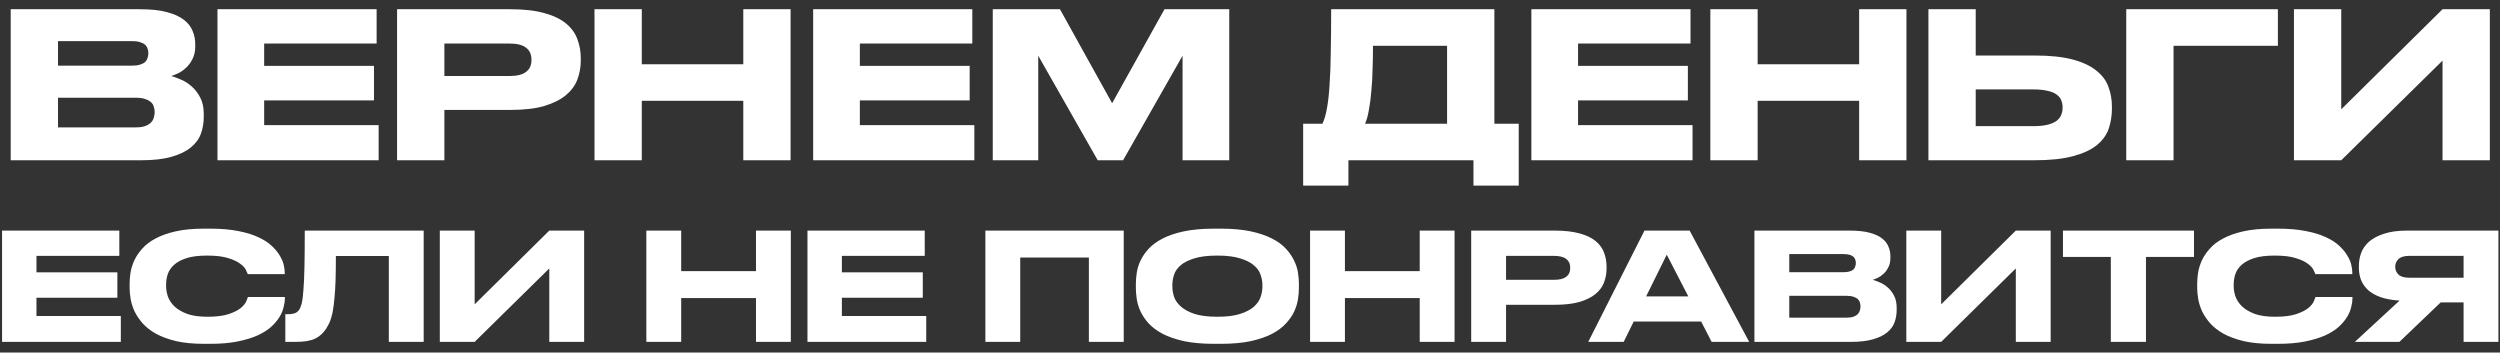 <?xml version="1.0" encoding="UTF-8"?> <svg xmlns="http://www.w3.org/2000/svg" width="234" height="33" viewBox="0 0 234 33" fill="none"><rect x="0" y="0" width="234" height="33" fill="#333333" stroke="none"/> <path d="M1.003 0.864H13.106C14.119 0.864 14.955 0.953 15.614 1.13C16.285 1.307 16.817 1.548 17.21 1.852C17.603 2.156 17.875 2.504 18.027 2.897C18.192 3.277 18.274 3.676 18.274 4.094V4.36C18.274 4.816 18.185 5.209 18.008 5.538C17.843 5.867 17.641 6.14 17.4 6.355C17.172 6.57 16.925 6.741 16.659 6.868C16.406 6.982 16.197 7.064 16.032 7.115C16.273 7.178 16.564 7.286 16.906 7.438C17.261 7.577 17.596 7.786 17.913 8.065C18.23 8.331 18.502 8.679 18.73 9.11C18.958 9.528 19.072 10.047 19.072 10.668V10.934C19.072 11.491 18.983 12.017 18.806 12.511C18.629 13.005 18.312 13.436 17.856 13.803C17.413 14.17 16.811 14.462 16.051 14.677C15.304 14.892 14.36 15 13.22 15H1.003V0.864ZM5.43 3.847V6.146H12.346C12.65 6.146 12.903 6.114 13.106 6.051C13.309 5.988 13.467 5.905 13.581 5.804C13.695 5.69 13.771 5.563 13.809 5.424C13.86 5.285 13.885 5.145 13.885 5.006V4.968C13.885 4.816 13.86 4.677 13.809 4.55C13.771 4.411 13.695 4.29 13.581 4.189C13.467 4.088 13.309 4.005 13.106 3.942C12.903 3.879 12.65 3.847 12.346 3.847H5.43ZM5.43 9.148V11.922H12.726C13.093 11.922 13.391 11.878 13.619 11.789C13.847 11.7 14.024 11.586 14.151 11.447C14.278 11.308 14.36 11.156 14.398 10.991C14.449 10.826 14.474 10.674 14.474 10.535V10.459C14.474 10.307 14.449 10.155 14.398 10.003C14.36 9.838 14.278 9.699 14.151 9.585C14.024 9.458 13.847 9.357 13.619 9.281C13.391 9.192 13.093 9.148 12.726 9.148H5.43ZM35.252 0.864V4.075H24.726V6.165H35.005V9.395H24.726V11.713H35.441V15H20.355V0.864H35.252ZM41.593 10.288V15H37.166V0.864H47.768C49.035 0.864 50.092 0.984 50.941 1.225C51.79 1.453 52.467 1.776 52.974 2.194C53.481 2.612 53.835 3.1 54.038 3.657C54.253 4.214 54.361 4.816 54.361 5.462V5.652C54.361 6.285 54.253 6.887 54.038 7.457C53.823 8.014 53.462 8.502 52.955 8.92C52.448 9.338 51.771 9.674 50.922 9.927C50.086 10.168 49.035 10.288 47.768 10.288H41.593ZM41.593 7.115H47.692C48.389 7.115 48.902 6.988 49.231 6.735C49.573 6.482 49.744 6.114 49.744 5.633V5.576C49.744 5.095 49.579 4.727 49.25 4.474C48.921 4.208 48.401 4.075 47.692 4.075H41.593V7.115ZM55.645 0.864H60.072V6.013H69.572V0.864H73.999V15H69.572V9.433H60.072V15H55.645V0.864ZM91.008 0.864V4.075H80.482V6.165H90.761V9.395H80.482V11.713H91.198V15H76.112V0.864H91.008ZM92.923 0.864H99.212L104.095 9.661L108.997 0.864H115.058V15H110.688V5.215L105.121 15H102.746L97.179 5.215V15H92.923V0.864ZM123.78 11.58C123.957 11.213 124.097 10.738 124.198 10.155C124.312 9.56 124.394 8.831 124.445 7.97C124.508 7.096 124.546 6.076 124.559 4.911C124.584 3.733 124.597 2.384 124.597 0.864H139.873V11.58H142.153V17.375H137.916V15H126.212V17.375H121.975V11.58H123.78ZM135.446 11.58V4.284H128.511C128.511 5.006 128.498 5.728 128.473 6.45C128.46 7.172 128.422 7.856 128.359 8.502C128.308 9.148 128.232 9.737 128.131 10.269C128.042 10.801 127.922 11.238 127.77 11.58H135.446ZM158.232 0.864V4.075H147.706V6.165H157.985V9.395H147.706V11.713H158.422V15H143.336V0.864H158.232ZM160.089 0.864H164.516V6.013H174.016V0.864H178.443V15H174.016V9.433H164.516V15H160.089V0.864ZM190.437 5.196C191.893 5.196 193.09 5.323 194.028 5.576C194.965 5.829 195.7 6.178 196.232 6.621C196.776 7.052 197.15 7.558 197.353 8.141C197.568 8.711 197.676 9.325 197.676 9.984V10.174C197.676 10.833 197.574 11.46 197.372 12.055C197.169 12.638 196.795 13.151 196.251 13.594C195.719 14.025 194.978 14.367 194.028 14.62C193.09 14.873 191.887 15 190.418 15H180.5V0.864H184.927V5.196H190.437ZM190.304 11.808C190.848 11.808 191.298 11.764 191.653 11.675C192.007 11.586 192.286 11.466 192.489 11.314C192.704 11.149 192.85 10.966 192.926 10.763C193.014 10.548 193.059 10.326 193.059 10.098V10.041C193.059 9.8 193.014 9.579 192.926 9.376C192.85 9.173 192.704 8.996 192.489 8.844C192.286 8.692 192.007 8.578 191.653 8.502C191.298 8.413 190.848 8.369 190.304 8.369H184.927V11.808H190.304ZM199.017 0.864H213.21V4.284H203.444V15H199.017V0.864ZM228.622 5.671L219.141 15H214.714V0.864H219.141V10.231L228.622 0.864H233.049V15H228.622V5.671ZM11.168 21.584V23.95H3.413V25.49H10.986V27.87H3.413V29.578H11.309V32H0.193V21.584H11.168ZM19.104 32.182C18.096 32.182 17.223 32.098 16.486 31.93C15.758 31.753 15.133 31.524 14.61 31.244C14.097 30.955 13.677 30.628 13.35 30.264C13.033 29.9 12.781 29.527 12.594 29.144C12.417 28.752 12.295 28.369 12.23 27.996C12.165 27.613 12.132 27.268 12.132 26.96V26.554C12.132 26.237 12.16 25.891 12.216 25.518C12.281 25.135 12.398 24.757 12.566 24.384C12.743 24.001 12.991 23.633 13.308 23.278C13.625 22.914 14.041 22.597 14.554 22.326C15.077 22.046 15.707 21.822 16.444 21.654C17.191 21.486 18.077 21.402 19.104 21.402H19.678C20.686 21.402 21.559 21.477 22.296 21.626C23.033 21.766 23.659 21.957 24.172 22.2C24.685 22.433 25.101 22.699 25.418 22.998C25.745 23.297 25.997 23.6 26.174 23.908C26.361 24.207 26.487 24.496 26.552 24.776C26.617 25.056 26.65 25.299 26.65 25.504V25.658H23.192C23.173 25.593 23.117 25.467 23.024 25.28C22.94 25.084 22.763 24.888 22.492 24.692C22.231 24.487 21.853 24.309 21.358 24.16C20.873 24.001 20.215 23.922 19.384 23.922C18.6 23.922 17.961 24.001 17.466 24.16C16.971 24.319 16.579 24.529 16.29 24.79C16.01 25.042 15.814 25.331 15.702 25.658C15.599 25.975 15.548 26.297 15.548 26.624V26.792C15.548 27.1 15.604 27.422 15.716 27.758C15.837 28.094 16.043 28.402 16.332 28.682C16.631 28.962 17.027 29.195 17.522 29.382C18.026 29.559 18.656 29.648 19.412 29.648C20.252 29.648 20.919 29.564 21.414 29.396C21.909 29.228 22.287 29.037 22.548 28.822C22.809 28.598 22.977 28.388 23.052 28.192C23.136 27.987 23.187 27.856 23.206 27.8H26.664V27.954C26.664 28.169 26.627 28.425 26.552 28.724C26.487 29.023 26.361 29.331 26.174 29.648C25.987 29.956 25.731 30.264 25.404 30.572C25.077 30.871 24.653 31.141 24.13 31.384C23.617 31.617 22.991 31.809 22.254 31.958C21.526 32.107 20.667 32.182 19.678 32.182H19.104ZM36.394 23.964H31.438C31.438 24.813 31.428 25.555 31.41 26.19C31.391 26.815 31.358 27.361 31.311 27.828C31.274 28.285 31.227 28.673 31.172 28.99C31.125 29.298 31.064 29.564 30.989 29.788C30.924 30.003 30.849 30.189 30.765 30.348C30.691 30.497 30.611 30.637 30.527 30.768C30.397 30.964 30.247 31.141 30.079 31.3C29.921 31.449 29.73 31.58 29.506 31.692C29.282 31.795 29.015 31.874 28.707 31.93C28.399 31.977 28.035 32 27.616 32H26.706V29.41H26.916C27.168 29.41 27.373 29.387 27.532 29.34C27.7 29.293 27.844 29.195 27.965 29.046C28.068 28.915 28.157 28.71 28.232 28.43C28.306 28.15 28.362 27.73 28.399 27.17C28.446 26.61 28.479 25.882 28.497 24.986C28.516 24.09 28.526 22.956 28.526 21.584H39.656V32H36.394V23.964ZM51.414 25.126L44.428 32H41.166V21.584H44.428V28.486L51.414 21.584H54.676V32H51.414V25.126ZM60.498 21.584H63.76V25.378H70.76V21.584H74.022V32H70.76V27.898H63.76V32H60.498V21.584ZM86.555 21.584V23.95H78.799V25.49H86.373V27.87H78.799V29.578H86.695V32H75.579V21.584H86.555ZM92.231 21.584H105.181V32H101.919V24.104H95.493V32H92.231V21.584ZM114.255 21.402C115.347 21.402 116.285 21.486 117.069 21.654C117.853 21.822 118.516 22.046 119.057 22.326C119.608 22.606 120.047 22.928 120.373 23.292C120.7 23.647 120.952 24.015 121.129 24.398C121.316 24.771 121.437 25.149 121.493 25.532C121.549 25.905 121.577 26.246 121.577 26.554V26.974C121.577 27.282 121.549 27.623 121.493 27.996C121.437 28.369 121.321 28.752 121.143 29.144C120.966 29.527 120.709 29.9 120.373 30.264C120.047 30.628 119.613 30.955 119.071 31.244C118.53 31.524 117.863 31.753 117.069 31.93C116.285 32.098 115.347 32.182 114.255 32.182H113.653C112.552 32.182 111.605 32.098 110.811 31.93C110.027 31.753 109.365 31.524 108.823 31.244C108.282 30.955 107.843 30.628 107.507 30.264C107.181 29.9 106.929 29.527 106.751 29.144C106.574 28.752 106.457 28.369 106.401 27.996C106.345 27.623 106.317 27.282 106.317 26.974V26.554C106.317 26.246 106.345 25.905 106.401 25.532C106.457 25.149 106.574 24.771 106.751 24.398C106.929 24.015 107.181 23.647 107.507 23.292C107.843 22.928 108.282 22.606 108.823 22.326C109.365 22.046 110.027 21.822 110.811 21.654C111.605 21.486 112.552 21.402 113.653 21.402H114.255ZM118.161 26.652C118.161 26.353 118.105 26.045 117.993 25.728C117.891 25.401 117.685 25.107 117.377 24.846C117.069 24.575 116.64 24.356 116.089 24.188C115.539 24.011 114.825 23.922 113.947 23.922C113.051 23.922 112.328 24.011 111.777 24.188C111.227 24.356 110.797 24.575 110.489 24.846C110.191 25.107 109.99 25.401 109.887 25.728C109.785 26.045 109.733 26.353 109.733 26.652V26.82C109.733 27.119 109.785 27.436 109.887 27.772C109.999 28.099 110.209 28.402 110.517 28.682C110.825 28.962 111.255 29.195 111.805 29.382C112.356 29.559 113.07 29.648 113.947 29.648C114.825 29.648 115.534 29.559 116.075 29.382C116.626 29.205 117.055 28.981 117.363 28.71C117.671 28.43 117.881 28.127 117.993 27.8C118.105 27.464 118.161 27.147 118.161 26.848V26.652ZM122.623 21.584H125.885V25.378H132.885V21.584H136.147V32H132.885V27.898H125.885V32H122.623V21.584ZM140.966 28.528V32H137.704V21.584H145.516C146.45 21.584 147.229 21.673 147.854 21.85C148.48 22.018 148.979 22.256 149.352 22.564C149.726 22.872 149.987 23.231 150.136 23.642C150.295 24.053 150.374 24.496 150.374 24.972V25.112C150.374 25.579 150.295 26.022 150.136 26.442C149.978 26.853 149.712 27.212 149.338 27.52C148.965 27.828 148.466 28.075 147.84 28.262C147.224 28.439 146.45 28.528 145.516 28.528H140.966ZM140.966 26.19H145.46C145.974 26.19 146.352 26.097 146.594 25.91C146.846 25.723 146.972 25.453 146.972 25.098V25.056C146.972 24.701 146.851 24.431 146.608 24.244C146.366 24.048 145.983 23.95 145.46 23.95H140.966V26.19ZM156.009 23.838L154.077 27.744H158.025L156.009 23.838ZM159.229 30.096H152.915L151.977 32H148.659L153.923 21.584H158.151L163.723 32H160.209L159.229 30.096ZM164.214 21.584H173.132C173.879 21.584 174.495 21.649 174.98 21.78C175.475 21.911 175.867 22.088 176.156 22.312C176.445 22.536 176.646 22.793 176.758 23.082C176.879 23.362 176.94 23.656 176.94 23.964V24.16C176.94 24.496 176.875 24.785 176.744 25.028C176.623 25.271 176.473 25.471 176.296 25.63C176.128 25.789 175.946 25.915 175.75 26.008C175.563 26.092 175.409 26.153 175.288 26.19C175.465 26.237 175.68 26.316 175.932 26.428C176.193 26.531 176.441 26.685 176.674 26.89C176.907 27.086 177.108 27.343 177.276 27.66C177.444 27.968 177.528 28.351 177.528 28.808V29.004C177.528 29.415 177.463 29.802 177.332 30.166C177.201 30.53 176.968 30.847 176.632 31.118C176.305 31.389 175.862 31.603 175.302 31.762C174.751 31.921 174.056 32 173.216 32H164.214V21.584ZM167.476 23.782V25.476H172.572C172.796 25.476 172.983 25.453 173.132 25.406C173.281 25.359 173.398 25.299 173.482 25.224C173.566 25.14 173.622 25.047 173.65 24.944C173.687 24.841 173.706 24.739 173.706 24.636V24.608C173.706 24.496 173.687 24.393 173.65 24.3C173.622 24.197 173.566 24.109 173.482 24.034C173.398 23.959 173.281 23.899 173.132 23.852C172.983 23.805 172.796 23.782 172.572 23.782H167.476ZM167.476 27.688V29.732H172.852C173.123 29.732 173.342 29.699 173.51 29.634C173.678 29.569 173.809 29.485 173.902 29.382C173.995 29.279 174.056 29.167 174.084 29.046C174.121 28.925 174.14 28.813 174.14 28.71V28.654C174.14 28.542 174.121 28.43 174.084 28.318C174.056 28.197 173.995 28.094 173.902 28.01C173.809 27.917 173.678 27.842 173.51 27.786C173.342 27.721 173.123 27.688 172.852 27.688H167.476ZM188.68 25.126L181.694 32H178.432V21.584H181.694V28.486L188.68 21.584H191.942V32H188.68V25.126ZM197.573 24.048H193.093V21.584H205.357V24.048H200.863V32H197.573V24.048ZM212.629 32.182C211.621 32.182 210.749 32.098 210.011 31.93C209.283 31.753 208.658 31.524 208.135 31.244C207.622 30.955 207.202 30.628 206.875 30.264C206.558 29.9 206.306 29.527 206.119 29.144C205.942 28.752 205.821 28.369 205.755 27.996C205.69 27.613 205.657 27.268 205.657 26.96V26.554C205.657 26.237 205.685 25.891 205.741 25.518C205.807 25.135 205.923 24.757 206.091 24.384C206.269 24.001 206.516 23.633 206.833 23.278C207.151 22.914 207.566 22.597 208.079 22.326C208.602 22.046 209.232 21.822 209.969 21.654C210.716 21.486 211.603 21.402 212.629 21.402H213.203C214.211 21.402 215.084 21.477 215.821 21.626C216.559 21.766 217.184 21.957 217.697 22.2C218.211 22.433 218.626 22.699 218.943 22.998C219.27 23.297 219.522 23.6 219.699 23.908C219.886 24.207 220.012 24.496 220.077 24.776C220.143 25.056 220.175 25.299 220.175 25.504V25.658H216.717C216.699 25.593 216.643 25.467 216.549 25.28C216.465 25.084 216.288 24.888 216.017 24.692C215.756 24.487 215.378 24.309 214.883 24.16C214.398 24.001 213.74 23.922 212.909 23.922C212.125 23.922 211.486 24.001 210.991 24.16C210.497 24.319 210.105 24.529 209.815 24.79C209.535 25.042 209.339 25.331 209.227 25.658C209.125 25.975 209.073 26.297 209.073 26.624V26.792C209.073 27.1 209.129 27.422 209.241 27.758C209.363 28.094 209.568 28.402 209.857 28.682C210.156 28.962 210.553 29.195 211.047 29.382C211.551 29.559 212.181 29.648 212.937 29.648C213.777 29.648 214.445 29.564 214.939 29.396C215.434 29.228 215.812 29.037 216.073 28.822C216.335 28.598 216.503 28.388 216.577 28.192C216.661 27.987 216.713 27.856 216.731 27.8H220.189V27.954C220.189 28.169 220.152 28.425 220.077 28.724C220.012 29.023 219.886 29.331 219.699 29.648C219.513 29.956 219.256 30.264 218.929 30.572C218.603 30.871 218.178 31.141 217.655 31.384C217.142 31.617 216.517 31.809 215.779 31.958C215.051 32.107 214.193 32.182 213.203 32.182H212.629ZM228.449 28.304L224.585 32H220.413L224.599 28.136C223.899 28.089 223.307 27.982 222.821 27.814C222.336 27.637 221.944 27.413 221.645 27.142C221.347 26.862 221.127 26.545 220.987 26.19C220.857 25.835 220.791 25.457 220.791 25.056V24.888C220.791 24.477 220.861 24.076 221.001 23.684C221.151 23.283 221.398 22.928 221.743 22.62C222.098 22.312 222.565 22.065 223.143 21.878C223.722 21.682 224.445 21.584 225.313 21.584H233.853V32H230.591V28.304H228.449ZM230.591 23.95H225.509C225.033 23.95 224.693 24.053 224.487 24.258C224.291 24.454 224.193 24.687 224.193 24.958V24.972C224.193 25.261 224.296 25.504 224.501 25.7C224.707 25.896 225.043 25.994 225.509 25.994H230.591V23.95Z" fill="white"></path> </svg> 